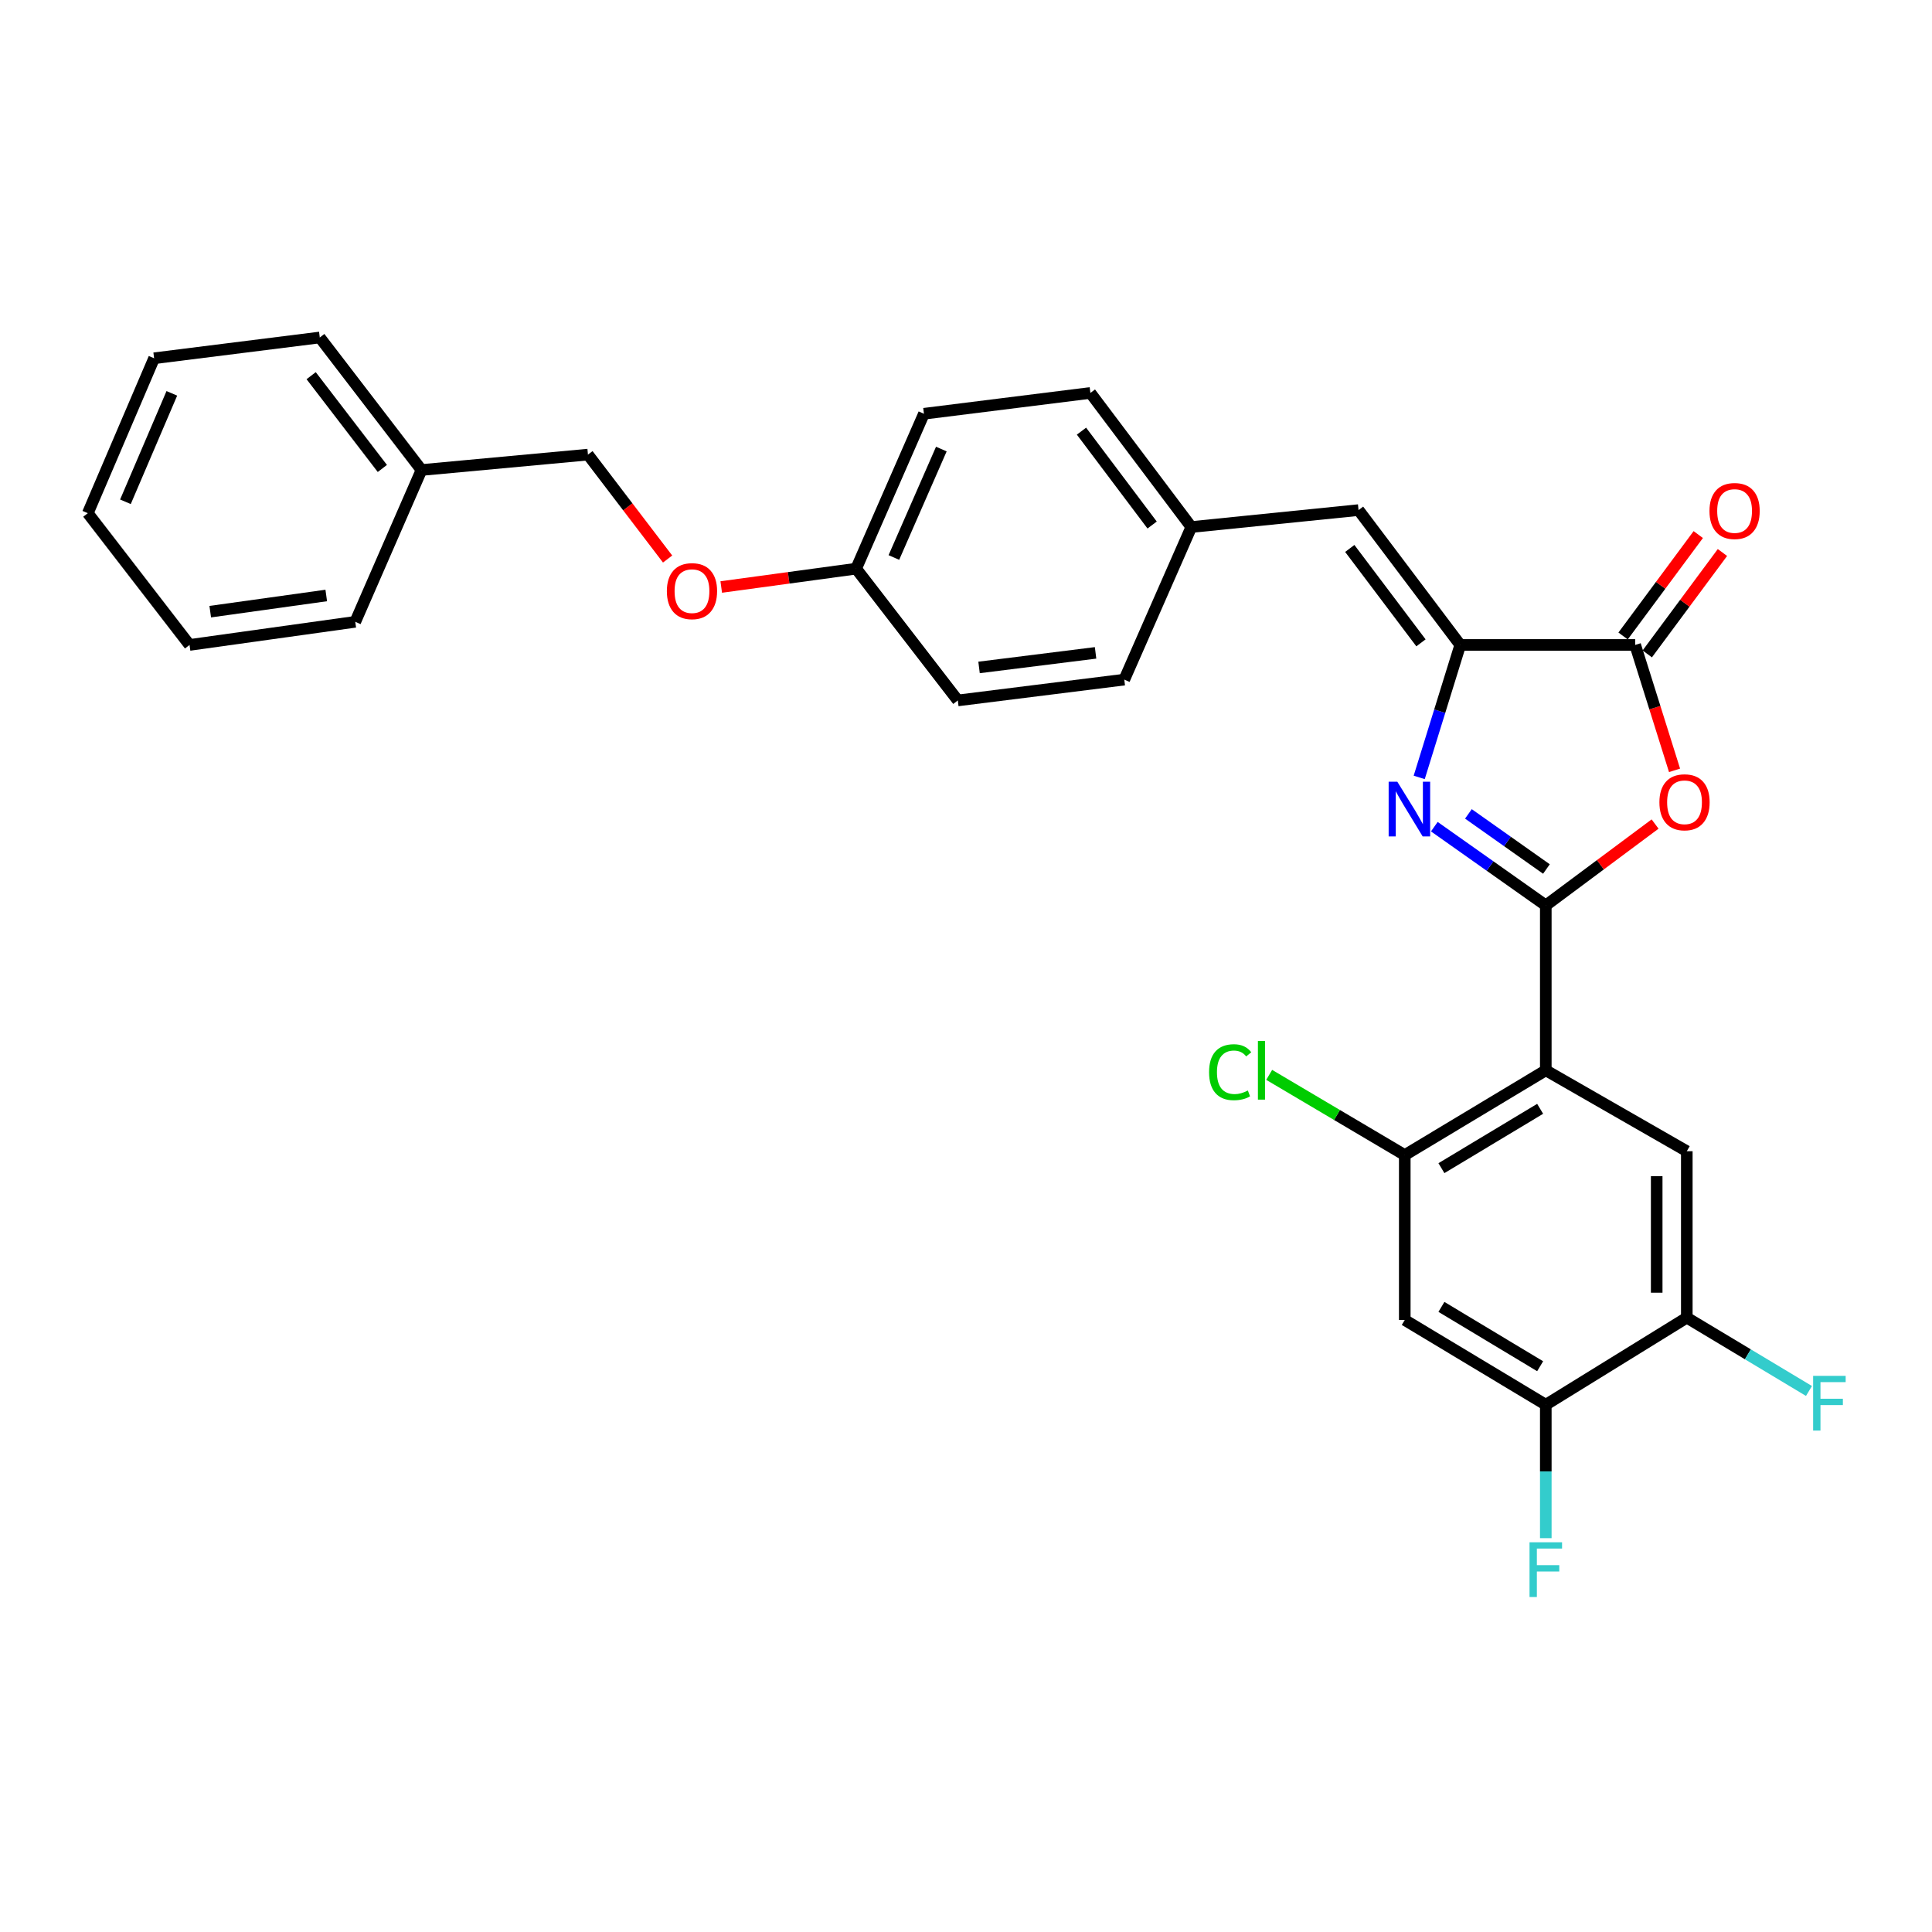 <?xml version='1.0' encoding='iso-8859-1'?>
<svg version='1.1' baseProfile='full'
              xmlns='http://www.w3.org/2000/svg'
                      xmlns:rdkit='http://www.rdkit.org/xml'
                      xmlns:xlink='http://www.w3.org/1999/xlink'
                  xml:space='preserve'
width='1000px' height='1000px' viewBox='0 0 1000 1000'>
<!-- END OF HEADER -->
<rect style='opacity:1.0;fill:#FFFFFF;stroke:none' width='1000' height='1000' x='0' y='0'> </rect>
<path class='bond-0' d='M 800.1,468.636 L 771.252,448.259' style='fill:none;fill-rule:evenodd;stroke:#000000;stroke-width:6px;stroke-linecap:butt;stroke-linejoin:miter;stroke-opacity:1' />
<path class='bond-0' d='M 771.252,448.259 L 742.405,427.883' style='fill:none;fill-rule:evenodd;stroke:#0000FF;stroke-width:6px;stroke-linecap:butt;stroke-linejoin:miter;stroke-opacity:1' />
<path class='bond-0' d='M 800.434,449.797 L 780.241,435.534' style='fill:none;fill-rule:evenodd;stroke:#000000;stroke-width:6px;stroke-linecap:butt;stroke-linejoin:miter;stroke-opacity:1' />
<path class='bond-0' d='M 780.241,435.534 L 760.048,421.27' style='fill:none;fill-rule:evenodd;stroke:#0000FF;stroke-width:6px;stroke-linecap:butt;stroke-linejoin:miter;stroke-opacity:1' />
<path class='bond-1' d='M 800.1,468.636 L 800.1,553.989' style='fill:none;fill-rule:evenodd;stroke:#000000;stroke-width:6px;stroke-linecap:butt;stroke-linejoin:miter;stroke-opacity:1' />
<path class='bond-2' d='M 800.1,468.636 L 828.385,447.579' style='fill:none;fill-rule:evenodd;stroke:#000000;stroke-width:6px;stroke-linecap:butt;stroke-linejoin:miter;stroke-opacity:1' />
<path class='bond-2' d='M 828.385,447.579 L 856.669,426.522' style='fill:none;fill-rule:evenodd;stroke:#FF0000;stroke-width:6px;stroke-linecap:butt;stroke-linejoin:miter;stroke-opacity:1' />
<path class='bond-3' d='M 734.581,402.387 L 745.203,368.105' style='fill:none;fill-rule:evenodd;stroke:#0000FF;stroke-width:6px;stroke-linecap:butt;stroke-linejoin:miter;stroke-opacity:1' />
<path class='bond-3' d='M 745.203,368.105 L 755.826,333.824' style='fill:none;fill-rule:evenodd;stroke:#000000;stroke-width:6px;stroke-linecap:butt;stroke-linejoin:miter;stroke-opacity:1' />
<path class='bond-5' d='M 800.1,553.989 L 727.106,597.865' style='fill:none;fill-rule:evenodd;stroke:#000000;stroke-width:6px;stroke-linecap:butt;stroke-linejoin:miter;stroke-opacity:1' />
<path class='bond-5' d='M 797.177,573.924 L 746.082,604.637' style='fill:none;fill-rule:evenodd;stroke:#000000;stroke-width:6px;stroke-linecap:butt;stroke-linejoin:miter;stroke-opacity:1' />
<path class='bond-6' d='M 800.1,553.989 L 873.084,595.866' style='fill:none;fill-rule:evenodd;stroke:#000000;stroke-width:6px;stroke-linecap:butt;stroke-linejoin:miter;stroke-opacity:1' />
<path class='bond-4' d='M 866.742,398.727 L 856.553,366.275' style='fill:none;fill-rule:evenodd;stroke:#FF0000;stroke-width:6px;stroke-linecap:butt;stroke-linejoin:miter;stroke-opacity:1' />
<path class='bond-4' d='M 856.553,366.275 L 846.364,333.824' style='fill:none;fill-rule:evenodd;stroke:#000000;stroke-width:6px;stroke-linecap:butt;stroke-linejoin:miter;stroke-opacity:1' />
<path class='bond-7' d='M 755.826,333.824 L 703.182,264.024' style='fill:none;fill-rule:evenodd;stroke:#000000;stroke-width:6px;stroke-linecap:butt;stroke-linejoin:miter;stroke-opacity:1' />
<path class='bond-7' d='M 735.49,332.735 L 698.64,283.876' style='fill:none;fill-rule:evenodd;stroke:#000000;stroke-width:6px;stroke-linecap:butt;stroke-linejoin:miter;stroke-opacity:1' />
<path class='bond-29' d='M 755.826,333.824 L 846.364,333.824' style='fill:none;fill-rule:evenodd;stroke:#000000;stroke-width:6px;stroke-linecap:butt;stroke-linejoin:miter;stroke-opacity:1' />
<path class='bond-11' d='M 852.622,338.463 L 872.079,312.218' style='fill:none;fill-rule:evenodd;stroke:#000000;stroke-width:6px;stroke-linecap:butt;stroke-linejoin:miter;stroke-opacity:1' />
<path class='bond-11' d='M 872.079,312.218 L 891.536,285.973' style='fill:none;fill-rule:evenodd;stroke:#FF0000;stroke-width:6px;stroke-linecap:butt;stroke-linejoin:miter;stroke-opacity:1' />
<path class='bond-11' d='M 840.106,329.184 L 859.563,302.939' style='fill:none;fill-rule:evenodd;stroke:#000000;stroke-width:6px;stroke-linecap:butt;stroke-linejoin:miter;stroke-opacity:1' />
<path class='bond-11' d='M 859.563,302.939 L 879.021,276.694' style='fill:none;fill-rule:evenodd;stroke:#FF0000;stroke-width:6px;stroke-linecap:butt;stroke-linejoin:miter;stroke-opacity:1' />
<path class='bond-8' d='M 727.106,597.865 L 727.106,683.219' style='fill:none;fill-rule:evenodd;stroke:#000000;stroke-width:6px;stroke-linecap:butt;stroke-linejoin:miter;stroke-opacity:1' />
<path class='bond-13' d='M 727.106,597.865 L 692.018,577.109' style='fill:none;fill-rule:evenodd;stroke:#000000;stroke-width:6px;stroke-linecap:butt;stroke-linejoin:miter;stroke-opacity:1' />
<path class='bond-13' d='M 692.018,577.109 L 656.93,556.352' style='fill:none;fill-rule:evenodd;stroke:#00CC00;stroke-width:6px;stroke-linecap:butt;stroke-linejoin:miter;stroke-opacity:1' />
<path class='bond-9' d='M 873.084,595.866 L 873.084,682.024' style='fill:none;fill-rule:evenodd;stroke:#000000;stroke-width:6px;stroke-linecap:butt;stroke-linejoin:miter;stroke-opacity:1' />
<path class='bond-9' d='M 857.504,608.789 L 857.504,669.1' style='fill:none;fill-rule:evenodd;stroke:#000000;stroke-width:6px;stroke-linecap:butt;stroke-linejoin:miter;stroke-opacity:1' />
<path class='bond-12' d='M 703.182,264.024 L 616.625,272.792' style='fill:none;fill-rule:evenodd;stroke:#000000;stroke-width:6px;stroke-linecap:butt;stroke-linejoin:miter;stroke-opacity:1' />
<path class='bond-30' d='M 727.106,683.219 L 800.1,727.094' style='fill:none;fill-rule:evenodd;stroke:#000000;stroke-width:6px;stroke-linecap:butt;stroke-linejoin:miter;stroke-opacity:1' />
<path class='bond-30' d='M 746.082,676.446 L 797.177,707.159' style='fill:none;fill-rule:evenodd;stroke:#000000;stroke-width:6px;stroke-linecap:butt;stroke-linejoin:miter;stroke-opacity:1' />
<path class='bond-10' d='M 873.084,682.024 L 800.1,727.094' style='fill:none;fill-rule:evenodd;stroke:#000000;stroke-width:6px;stroke-linecap:butt;stroke-linejoin:miter;stroke-opacity:1' />
<path class='bond-15' d='M 873.084,682.024 L 904.702,700.994' style='fill:none;fill-rule:evenodd;stroke:#000000;stroke-width:6px;stroke-linecap:butt;stroke-linejoin:miter;stroke-opacity:1' />
<path class='bond-15' d='M 904.702,700.994 L 936.32,719.964' style='fill:none;fill-rule:evenodd;stroke:#33CCCC;stroke-width:6px;stroke-linecap:butt;stroke-linejoin:miter;stroke-opacity:1' />
<path class='bond-16' d='M 800.1,727.094 L 800.1,761.624' style='fill:none;fill-rule:evenodd;stroke:#000000;stroke-width:6px;stroke-linecap:butt;stroke-linejoin:miter;stroke-opacity:1' />
<path class='bond-16' d='M 800.1,761.624 L 800.1,796.154' style='fill:none;fill-rule:evenodd;stroke:#33CCCC;stroke-width:6px;stroke-linecap:butt;stroke-linejoin:miter;stroke-opacity:1' />
<path class='bond-19' d='M 616.625,272.792 L 564.388,203.382' style='fill:none;fill-rule:evenodd;stroke:#000000;stroke-width:6px;stroke-linecap:butt;stroke-linejoin:miter;stroke-opacity:1' />
<path class='bond-19' d='M 596.341,271.75 L 559.775,223.163' style='fill:none;fill-rule:evenodd;stroke:#000000;stroke-width:6px;stroke-linecap:butt;stroke-linejoin:miter;stroke-opacity:1' />
<path class='bond-20' d='M 616.625,272.792 L 581.925,351.767' style='fill:none;fill-rule:evenodd;stroke:#000000;stroke-width:6px;stroke-linecap:butt;stroke-linejoin:miter;stroke-opacity:1' />
<path class='bond-14' d='M 373.311,303.832 L 408.221,299.084' style='fill:none;fill-rule:evenodd;stroke:#FF0000;stroke-width:6px;stroke-linecap:butt;stroke-linejoin:miter;stroke-opacity:1' />
<path class='bond-14' d='M 408.221,299.084 L 443.131,294.336' style='fill:none;fill-rule:evenodd;stroke:#000000;stroke-width:6px;stroke-linecap:butt;stroke-linejoin:miter;stroke-opacity:1' />
<path class='bond-18' d='M 345.55,289.352 L 324.935,262.328' style='fill:none;fill-rule:evenodd;stroke:#FF0000;stroke-width:6px;stroke-linecap:butt;stroke-linejoin:miter;stroke-opacity:1' />
<path class='bond-18' d='M 324.935,262.328 L 304.32,235.305' style='fill:none;fill-rule:evenodd;stroke:#000000;stroke-width:6px;stroke-linecap:butt;stroke-linejoin:miter;stroke-opacity:1' />
<path class='bond-17' d='M 443.131,294.336 L 495.766,362.543' style='fill:none;fill-rule:evenodd;stroke:#000000;stroke-width:6px;stroke-linecap:butt;stroke-linejoin:miter;stroke-opacity:1' />
<path class='bond-31' d='M 443.131,294.336 L 478.23,214.159' style='fill:none;fill-rule:evenodd;stroke:#000000;stroke-width:6px;stroke-linecap:butt;stroke-linejoin:miter;stroke-opacity:1' />
<path class='bond-31' d='M 462.668,288.558 L 487.238,232.433' style='fill:none;fill-rule:evenodd;stroke:#000000;stroke-width:6px;stroke-linecap:butt;stroke-linejoin:miter;stroke-opacity:1' />
<path class='bond-23' d='M 304.32,235.305 L 218.161,243.277' style='fill:none;fill-rule:evenodd;stroke:#000000;stroke-width:6px;stroke-linecap:butt;stroke-linejoin:miter;stroke-opacity:1' />
<path class='bond-22' d='M 564.388,203.382 L 478.23,214.159' style='fill:none;fill-rule:evenodd;stroke:#000000;stroke-width:6px;stroke-linecap:butt;stroke-linejoin:miter;stroke-opacity:1' />
<path class='bond-21' d='M 581.925,351.767 L 495.766,362.543' style='fill:none;fill-rule:evenodd;stroke:#000000;stroke-width:6px;stroke-linecap:butt;stroke-linejoin:miter;stroke-opacity:1' />
<path class='bond-21' d='M 567.067,337.923 L 506.756,345.467' style='fill:none;fill-rule:evenodd;stroke:#000000;stroke-width:6px;stroke-linecap:butt;stroke-linejoin:miter;stroke-opacity:1' />
<path class='bond-24' d='M 218.161,243.277 L 165.517,174.68' style='fill:none;fill-rule:evenodd;stroke:#000000;stroke-width:6px;stroke-linecap:butt;stroke-linejoin:miter;stroke-opacity:1' />
<path class='bond-24' d='M 197.905,242.473 L 161.054,194.455' style='fill:none;fill-rule:evenodd;stroke:#000000;stroke-width:6px;stroke-linecap:butt;stroke-linejoin:miter;stroke-opacity:1' />
<path class='bond-25' d='M 218.161,243.277 L 183.885,321.853' style='fill:none;fill-rule:evenodd;stroke:#000000;stroke-width:6px;stroke-linecap:butt;stroke-linejoin:miter;stroke-opacity:1' />
<path class='bond-27' d='M 165.517,174.68 L 79.766,185.439' style='fill:none;fill-rule:evenodd;stroke:#000000;stroke-width:6px;stroke-linecap:butt;stroke-linejoin:miter;stroke-opacity:1' />
<path class='bond-26' d='M 183.885,321.853 L 98.107,333.824' style='fill:none;fill-rule:evenodd;stroke:#000000;stroke-width:6px;stroke-linecap:butt;stroke-linejoin:miter;stroke-opacity:1' />
<path class='bond-26' d='M 168.865,308.218 L 108.82,316.597' style='fill:none;fill-rule:evenodd;stroke:#000000;stroke-width:6px;stroke-linecap:butt;stroke-linejoin:miter;stroke-opacity:1' />
<path class='bond-28' d='M 98.107,333.824 L 45.455,265.625' style='fill:none;fill-rule:evenodd;stroke:#000000;stroke-width:6px;stroke-linecap:butt;stroke-linejoin:miter;stroke-opacity:1' />
<path class='bond-32' d='M 79.766,185.439 L 45.455,265.625' style='fill:none;fill-rule:evenodd;stroke:#000000;stroke-width:6px;stroke-linecap:butt;stroke-linejoin:miter;stroke-opacity:1' />
<path class='bond-32' d='M 88.943,203.596 L 64.925,259.727' style='fill:none;fill-rule:evenodd;stroke:#000000;stroke-width:6px;stroke-linecap:butt;stroke-linejoin:miter;stroke-opacity:1' />
<path  class='atom-1' d='M 723.244 404.61
L 732.524 419.61
Q 733.444 421.09, 734.924 423.77
Q 736.404 426.45, 736.484 426.61
L 736.484 404.61
L 740.244 404.61
L 740.244 432.93
L 736.364 432.93
L 726.404 416.53
Q 725.244 414.61, 724.004 412.41
Q 722.804 410.21, 722.444 409.53
L 722.444 432.93
L 718.764 432.93
L 718.764 404.61
L 723.244 404.61
' fill='#0000FF'/>
<path  class='atom-3' d='M 858.907 415.258
Q 858.907 408.458, 862.267 404.658
Q 865.627 400.858, 871.907 400.858
Q 878.187 400.858, 881.547 404.658
Q 884.907 408.458, 884.907 415.258
Q 884.907 422.138, 881.507 426.058
Q 878.107 429.938, 871.907 429.938
Q 865.667 429.938, 862.267 426.058
Q 858.907 422.178, 858.907 415.258
M 871.907 426.738
Q 876.227 426.738, 878.547 423.858
Q 880.907 420.938, 880.907 415.258
Q 880.907 409.698, 878.547 406.898
Q 876.227 404.058, 871.907 404.058
Q 867.587 404.058, 865.227 406.858
Q 862.907 409.658, 862.907 415.258
Q 862.907 420.978, 865.227 423.858
Q 867.587 426.738, 871.907 426.738
' fill='#FF0000'/>
<path  class='atom-12' d='M 884.822 264.494
Q 884.822 257.694, 888.182 253.894
Q 891.542 250.094, 897.822 250.094
Q 904.102 250.094, 907.462 253.894
Q 910.822 257.694, 910.822 264.494
Q 910.822 271.374, 907.422 275.294
Q 904.022 279.174, 897.822 279.174
Q 891.582 279.174, 888.182 275.294
Q 884.822 271.414, 884.822 264.494
M 897.822 275.974
Q 902.142 275.974, 904.462 273.094
Q 906.822 270.174, 906.822 264.494
Q 906.822 258.934, 904.462 256.134
Q 902.142 253.294, 897.822 253.294
Q 893.502 253.294, 891.142 256.094
Q 888.822 258.894, 888.822 264.494
Q 888.822 270.214, 891.142 273.094
Q 893.502 275.974, 897.822 275.974
' fill='#FF0000'/>
<path  class='atom-14' d='M 625.816 554.969
Q 625.816 547.929, 629.096 544.249
Q 632.416 540.529, 638.696 540.529
Q 644.536 540.529, 647.656 544.649
L 645.016 546.809
Q 642.736 543.809, 638.696 543.809
Q 634.416 543.809, 632.136 546.689
Q 629.896 549.529, 629.896 554.969
Q 629.896 560.569, 632.216 563.449
Q 634.576 566.329, 639.136 566.329
Q 642.256 566.329, 645.896 564.449
L 647.016 567.449
Q 645.536 568.409, 643.296 568.969
Q 641.056 569.529, 638.576 569.529
Q 632.416 569.529, 629.096 565.769
Q 625.816 562.009, 625.816 554.969
' fill='#00CC00'/>
<path  class='atom-14' d='M 651.096 538.809
L 654.776 538.809
L 654.776 569.169
L 651.096 569.169
L 651.096 538.809
' fill='#00CC00'/>
<path  class='atom-15' d='M 345.167 305.972
Q 345.167 299.172, 348.527 295.372
Q 351.887 291.572, 358.167 291.572
Q 364.447 291.572, 367.807 295.372
Q 371.167 299.172, 371.167 305.972
Q 371.167 312.852, 367.767 316.772
Q 364.367 320.652, 358.167 320.652
Q 351.927 320.652, 348.527 316.772
Q 345.167 312.892, 345.167 305.972
M 358.167 317.452
Q 362.487 317.452, 364.807 314.572
Q 367.167 311.652, 367.167 305.972
Q 367.167 300.412, 364.807 297.612
Q 362.487 294.772, 358.167 294.772
Q 353.847 294.772, 351.487 297.572
Q 349.167 300.372, 349.167 305.972
Q 349.167 311.692, 351.487 314.572
Q 353.847 317.452, 358.167 317.452
' fill='#FF0000'/>
<path  class='atom-16' d='M 938.471 712.147
L 955.311 712.147
L 955.311 715.387
L 942.271 715.387
L 942.271 723.987
L 953.871 723.987
L 953.871 727.267
L 942.271 727.267
L 942.271 740.467
L 938.471 740.467
L 938.471 712.147
' fill='#33CCCC'/>
<path  class='atom-17' d='M 791.68 798.288
L 808.52 798.288
L 808.52 801.528
L 795.48 801.528
L 795.48 810.128
L 807.08 810.128
L 807.08 813.408
L 795.48 813.408
L 795.48 826.608
L 791.68 826.608
L 791.68 798.288
' fill='#33CCCC'/>
</svg>
